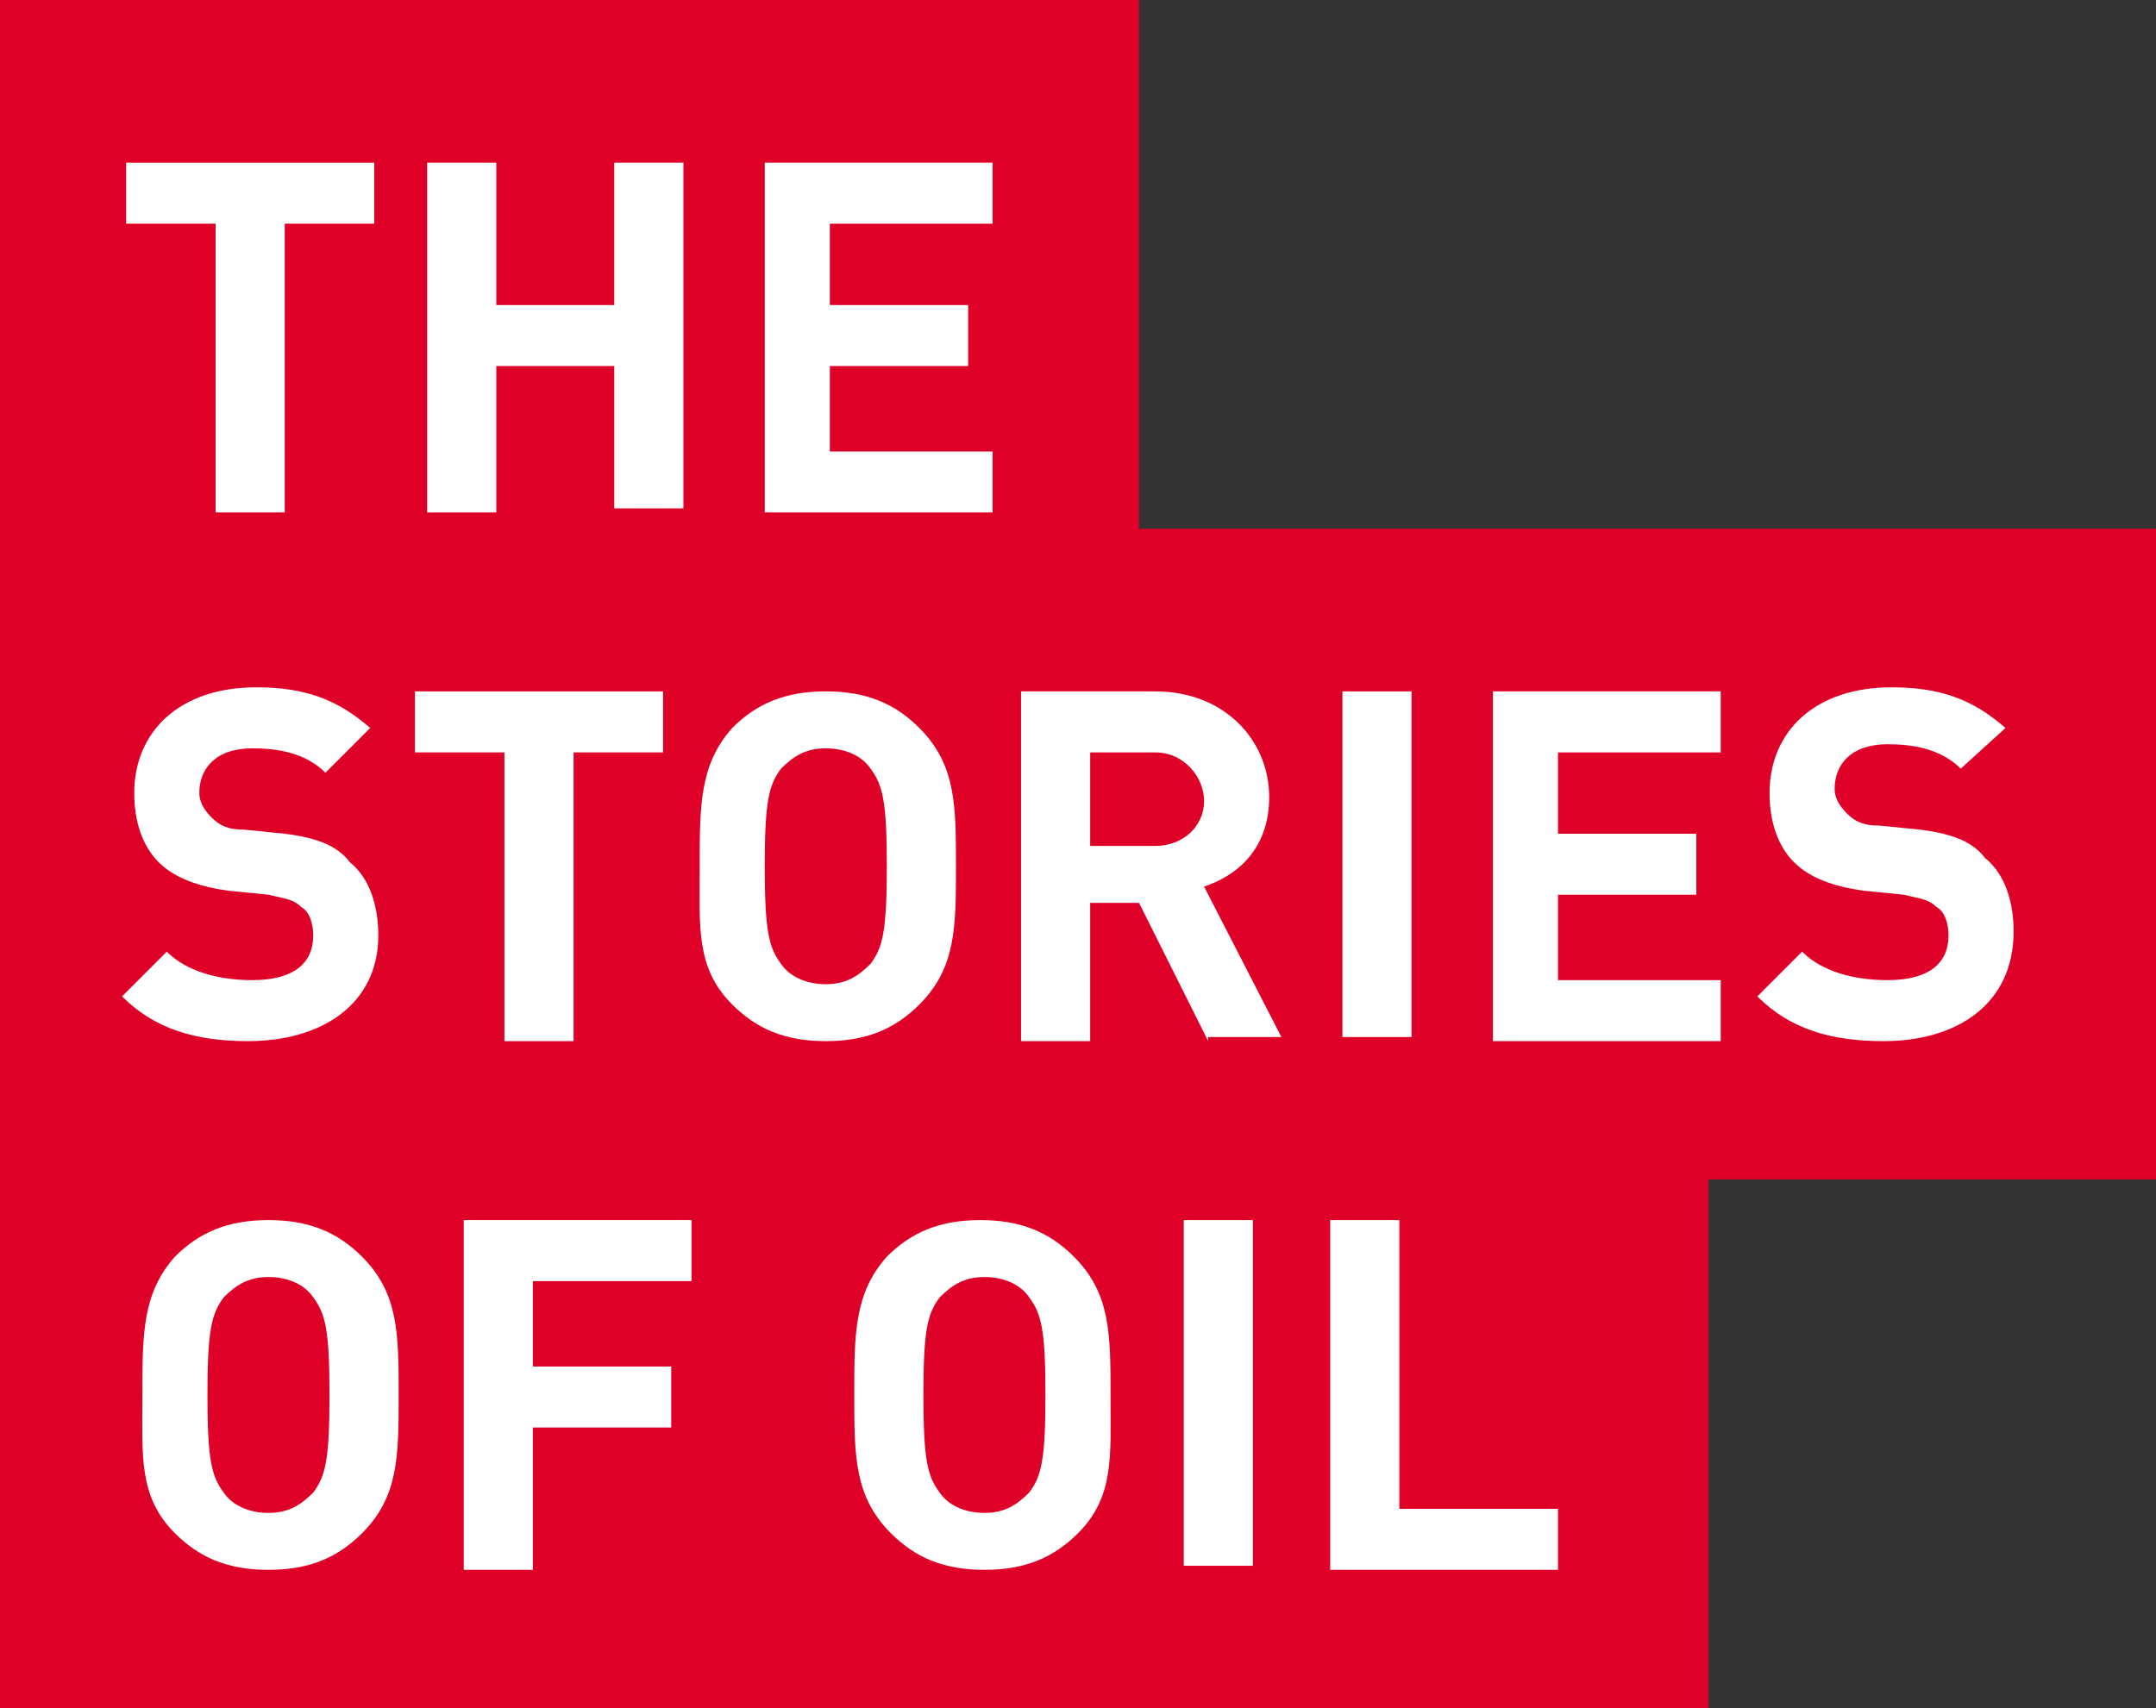 <?xml version="1.0" encoding="utf-8"?>
<!-- Generator: Adobe Illustrator 21.1.0, SVG Export Plug-In . SVG Version: 6.00 Build 0)  -->
<svg version="1.1" id="Ebene_1" xmlns="http://www.w3.org/2000/svg" xmlns:xlink="http://www.w3.org/1999/xlink" x="0px" y="0px"
	 viewBox="0 0 53 42" style="enable-background:new 0 0 53 42;" xml:space="preserve">
<rect x="0" y="0" width="53" height="42" fill="#333333" stroke="none"/>
<style type="text/css">
	.st0{fill:#DF0028;}
	.st1{fill:none;}
	.st2{fill:#FFFFFF;}
</style>
<rect x="0" class="st0" width="28" height="15"/>
<rect x="0" y="13" class="st0" width="53" height="16"/>
<rect x="0" y="27" class="st0" width="42" height="15"/>
<g>
	<rect x="2.7" y="4" class="st1" width="113.8" height="35"/>
	<path class="st2" d="M7,5.5v7.1H5.3V5.5H3.1V4h6.1v1.5H7z"/>
	<path class="st2" d="M15.1,12.6V9h-2.9v3.6h-1.7V4h1.7v3.5h2.9V4h1.7v8.5H15.1z"/>
	<path class="st2" d="M18.8,12.6V4h5.6v1.5h-4v2h3.4V9h-3.4v2.1h4v1.5H18.8z"/>
	<path class="st2" d="M6.1,25.6c-1.3,0-2.3-0.3-3.1-1.1l1.1-1.1c0.5,0.5,1.3,0.7,2.1,0.7c1,0,1.5-0.4,1.5-1.1c0-0.3-0.1-0.6-0.3-0.7
		c-0.2-0.2-0.4-0.2-0.8-0.3l-1-0.1c-0.7-0.1-1.3-0.3-1.7-0.7c-0.4-0.4-0.6-1-0.6-1.7c0-1.5,1.1-2.6,3-2.6c1.2,0,2,0.3,2.8,1L8,19
		c-0.5-0.5-1.2-0.6-1.8-0.6c-0.9,0-1.3,0.5-1.3,1.1c0,0.2,0.1,0.4,0.3,0.6c0.2,0.2,0.4,0.3,0.8,0.3l1,0.1c0.8,0.1,1.3,0.3,1.6,0.7
		c0.5,0.4,0.7,1.1,0.7,1.8C9.3,24.7,7.9,25.6,6.1,25.6z"/>
	<path class="st2" d="M14.1,18.5v7.1h-1.7v-7.1h-2.2V17h6.1v1.5H14.1z"/>
	<path class="st2" d="M22.6,24.7c-0.6,0.6-1.3,0.9-2.3,0.9c-1,0-1.7-0.3-2.3-0.9c-0.9-0.9-0.8-1.9-0.8-3.4s0-2.5,0.8-3.4
		c0.6-0.6,1.3-0.9,2.3-0.9c1,0,1.7,0.3,2.3,0.9c0.9,0.9,0.9,1.9,0.9,3.4S23.5,23.8,22.6,24.7z M21.4,18.9c-0.2-0.3-0.6-0.5-1.1-0.5
		s-0.8,0.2-1.1,0.5c-0.3,0.4-0.4,0.8-0.4,2.4s0.1,2,0.4,2.4c0.2,0.3,0.6,0.5,1.1,0.5s0.8-0.2,1.1-0.5c0.3-0.4,0.4-0.8,0.4-2.4
		S21.7,19.3,21.4,18.9z"/>
	<path class="st2" d="M29.7,25.6L28,22.2h-1.2v3.4h-1.7V17h3.3c1.7,0,2.8,1.2,2.8,2.6c0,1.2-0.7,1.9-1.6,2.2l1.9,3.7H29.7z
		 M28.4,18.5h-1.6v2.3h1.6c0.7,0,1.2-0.5,1.2-1.1S29.1,18.5,28.4,18.5z"/>
	<path class="st2" d="M33,25.6V17h1.7v8.5H33z"/>
	<path class="st2" d="M36.7,25.6V17h5.6v1.5h-4v2h3.4V22h-3.4v2.1h4v1.5H36.7z"/>
	<path class="st2" d="M46.3,25.6c-1.3,0-2.3-0.3-3.1-1.1l1.1-1.1c0.5,0.5,1.3,0.7,2.1,0.7c1,0,1.5-0.4,1.5-1.1
		c0-0.3-0.1-0.6-0.3-0.7c-0.2-0.2-0.4-0.2-0.8-0.3l-1-0.1c-0.7-0.1-1.3-0.3-1.7-0.7c-0.4-0.4-0.6-1-0.6-1.7c0-1.5,1.1-2.6,3-2.6
		c1.2,0,2,0.3,2.8,1l-1.1,1c-0.5-0.5-1.2-0.6-1.8-0.6c-0.9,0-1.3,0.5-1.3,1.1c0,0.2,0.1,0.4,0.3,0.6c0.2,0.2,0.4,0.3,0.8,0.3l1,0.1
		c0.8,0.1,1.3,0.3,1.6,0.7c0.5,0.4,0.7,1.1,0.7,1.8C49.5,24.7,48.1,25.6,46.3,25.6z"/>
	<path class="st2" d="M8.9,37.7c-0.6,0.6-1.3,0.9-2.3,0.9c-1,0-1.7-0.3-2.3-0.9c-0.9-0.9-0.8-1.9-0.8-3.4s0-2.5,0.8-3.4
		C4.9,30.3,5.6,30,6.6,30c1,0,1.7,0.3,2.3,0.9c0.9,0.9,0.9,1.9,0.9,3.4S9.8,36.8,8.9,37.7z M7.7,31.9c-0.2-0.3-0.6-0.5-1.1-0.5
		s-0.8,0.2-1.1,0.5c-0.3,0.4-0.4,0.8-0.4,2.4s0.1,2,0.4,2.4c0.2,0.3,0.6,0.5,1.1,0.5s0.8-0.2,1.1-0.5c0.3-0.4,0.4-0.8,0.4-2.4
		S8,32.3,7.7,31.9z"/>
	<path class="st2" d="M13.1,31.5v2.1h3.4v1.5h-3.4v3.5h-1.7V30h5.6v1.5H13.1z"/>
	<path class="st2" d="M26.5,37.7c-0.6,0.6-1.3,0.9-2.3,0.9c-1,0-1.7-0.3-2.3-0.9C21,36.8,21,35.8,21,34.3s0-2.5,0.8-3.4
		c0.6-0.6,1.3-0.9,2.3-0.9c1,0,1.7,0.3,2.3,0.9c0.9,0.9,0.9,1.9,0.9,3.4S27.4,36.8,26.5,37.7z M25.3,31.9c-0.2-0.3-0.6-0.5-1.1-0.5
		s-0.8,0.2-1.1,0.5c-0.3,0.4-0.4,0.8-0.4,2.4s0.1,2,0.4,2.4c0.2,0.3,0.6,0.5,1.1,0.5s0.8-0.2,1.1-0.5c0.3-0.4,0.4-0.8,0.4-2.4
		S25.6,32.3,25.3,31.9z"/>
	<path class="st2" d="M29.1,38.6V30h1.7v8.5H29.1z"/>
	<path class="st2" d="M32.7,38.6V30h1.7v7.1h3.9v1.5H32.7z"/>
</g>
<g>
</g>
<g>
</g>
<g>
</g>
<g>
</g>
<g>
</g>
<g>
</g>
<g>
</g>
<g>
</g>
<g>
</g>
<g>
</g>
<g>
</g>
<g>
</g>
<g>
</g>
<g>
</g>
<g>
</g>
</svg>
